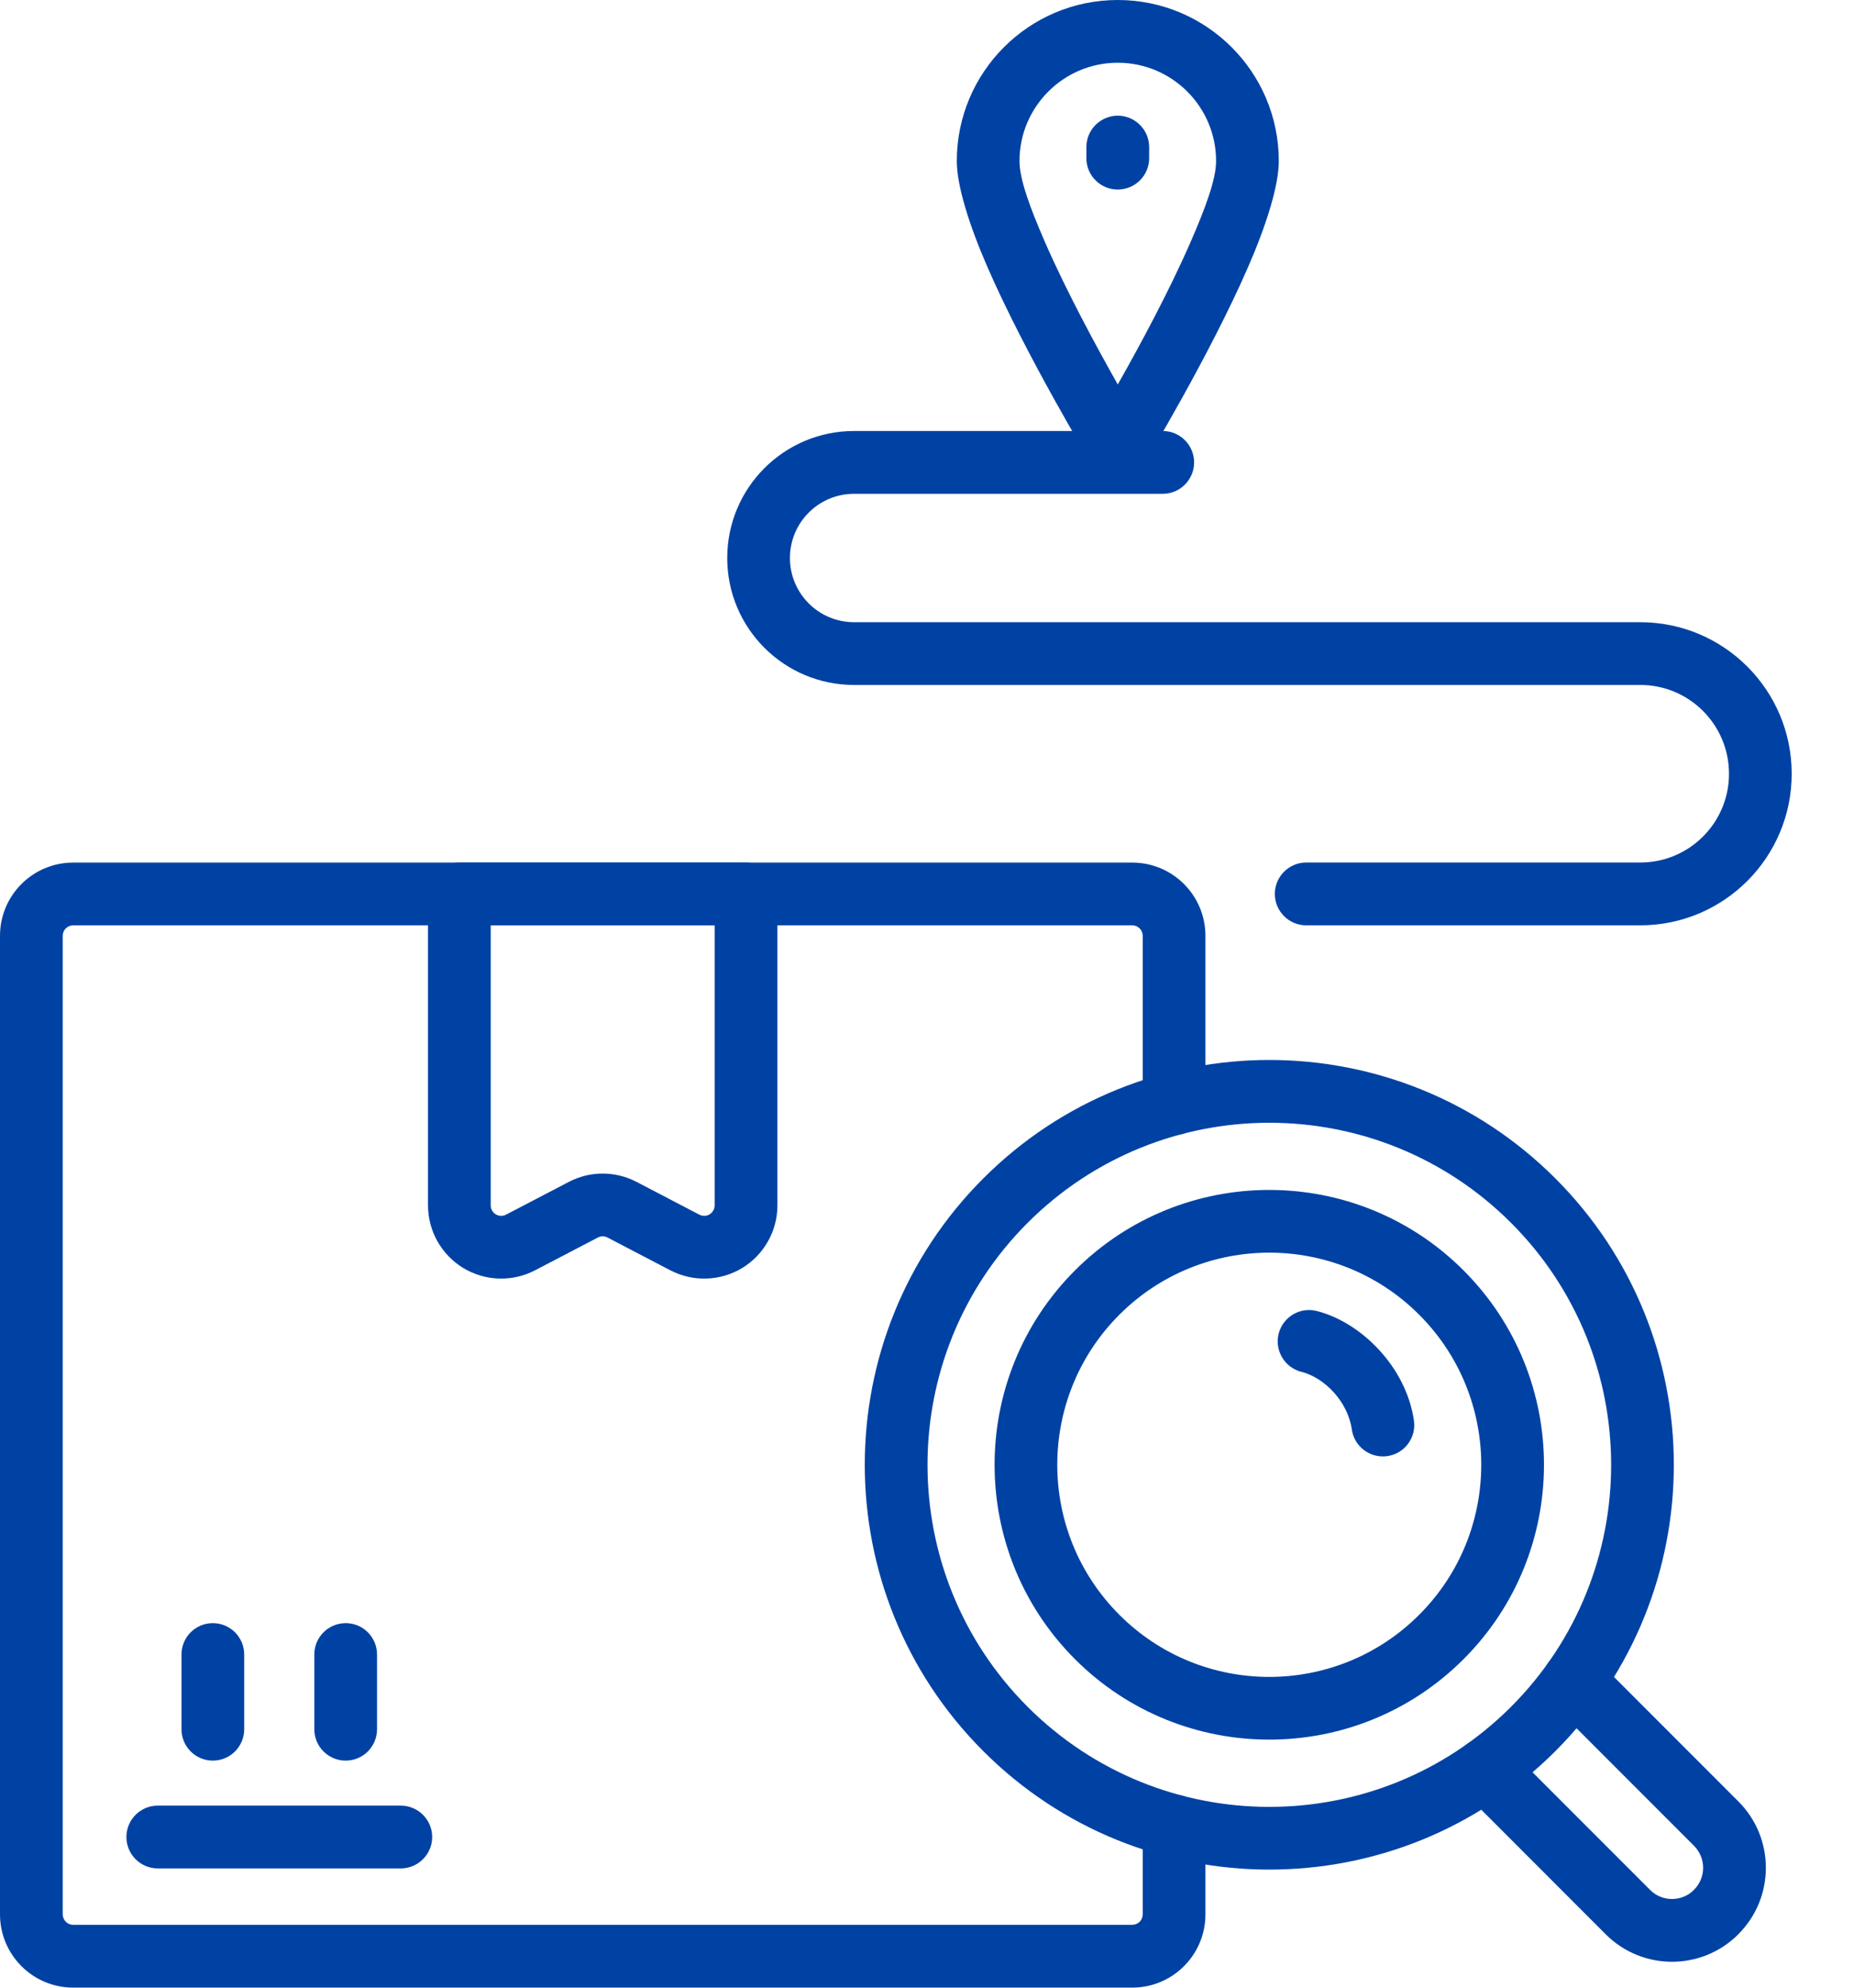 <?xml version="1.0" encoding="UTF-8"?> <svg xmlns="http://www.w3.org/2000/svg" width="28" height="30" viewBox="0 0 28 30" fill="none"><path fill-rule="evenodd" clip-rule="evenodd" d="M18.205 16.658V14.124C18.205 13.514 17.71 13.019 17.1 13.019H1.105C0.495 13.019 0 13.514 0 14.124V28.893C0 29.504 0.495 29.999 1.105 29.999H17.1C17.71 29.999 18.205 29.504 18.205 28.893V27.56C18.205 27.299 17.993 27.086 17.731 27.086C17.47 27.086 17.258 27.299 17.258 27.56V28.893C17.258 28.981 17.187 29.051 17.1 29.051H1.105C1.018 29.051 0.948 28.981 0.947 28.893V14.124C0.948 14.037 1.018 13.966 1.105 13.966H17.1C17.187 13.966 17.258 14.037 17.258 14.124V16.658C17.258 16.92 17.47 17.132 17.731 17.132C17.993 17.132 18.205 16.92 18.205 16.658Z" fill="#0042A3"></path><path fill-rule="evenodd" clip-rule="evenodd" d="M11.741 13.493C11.741 13.232 11.528 13.019 11.267 13.019H6.938C6.676 13.019 6.464 13.232 6.464 13.493V18.193C6.464 18.579 6.666 18.937 6.996 19.138C7.327 19.338 7.737 19.351 8.08 19.173L9.029 18.678C9.075 18.654 9.13 18.654 9.175 18.678L10.124 19.173C10.467 19.351 10.878 19.338 11.209 19.138C11.539 18.937 11.741 18.579 11.741 18.193V13.493H11.741ZM10.793 13.966V18.193C10.793 18.248 10.764 18.299 10.717 18.328C10.67 18.357 10.611 18.358 10.562 18.333L9.613 17.838C9.293 17.671 8.911 17.671 8.591 17.838C8.347 17.966 7.984 18.155 7.642 18.333C7.593 18.358 7.535 18.357 7.487 18.328C7.44 18.299 7.411 18.248 7.411 18.193V13.966H10.793H10.793Z" fill="#0042A3"></path><path fill-rule="evenodd" clip-rule="evenodd" d="M2.382 28.2H6.053C6.314 28.2 6.527 27.987 6.527 27.726C6.527 27.465 6.314 27.252 6.053 27.252H2.382C2.121 27.252 1.909 27.465 1.909 27.726C1.909 27.987 2.121 28.2 2.382 28.2Z" fill="#0042A3"></path><path fill-rule="evenodd" clip-rule="evenodd" d="M3.688 26.1V24.971C3.688 24.71 3.476 24.498 3.214 24.498C2.953 24.498 2.741 24.71 2.741 24.971V26.1C2.741 26.361 2.953 26.573 3.214 26.573C3.476 26.573 3.688 26.361 3.688 26.1Z" fill="#0042A3"></path><path fill-rule="evenodd" clip-rule="evenodd" d="M5.694 26.1V24.971C5.694 24.71 5.482 24.498 5.221 24.498C4.959 24.498 4.747 24.71 4.747 24.971V26.1C4.747 26.361 4.959 26.573 5.221 26.573C5.482 26.573 5.694 26.361 5.694 26.1Z" fill="#0042A3"></path><path fill-rule="evenodd" clip-rule="evenodd" d="M22.098 27.041C22.738 27.682 23.641 28.584 24.251 29.195C24.803 29.747 25.699 29.747 26.252 29.195L26.255 29.191C26.807 28.639 26.807 27.743 26.255 27.19C25.645 26.581 24.742 25.678 24.102 25.037C23.917 24.853 23.617 24.853 23.432 25.037C23.247 25.222 23.247 25.523 23.432 25.707C24.072 26.348 24.975 27.25 25.585 27.86C25.767 28.043 25.767 28.339 25.585 28.521L25.582 28.525C25.399 28.707 25.103 28.707 24.921 28.525C24.311 27.915 23.408 27.012 22.768 26.372C22.583 26.187 22.283 26.187 22.098 26.372C21.913 26.557 21.913 26.857 22.098 27.041L22.098 27.041Z" fill="#0042A3"></path><path fill-rule="evenodd" clip-rule="evenodd" d="M19.727 13.966H24.772C26.035 13.966 27.059 12.942 27.059 11.679V11.678C27.059 10.415 26.035 9.391 24.772 9.391H12.899C12.364 9.391 11.93 8.957 11.93 8.422V8.422C11.93 7.886 12.364 7.453 12.899 7.453H17.561C17.822 7.453 18.034 7.24 18.034 6.979C18.034 6.718 17.822 6.505 17.561 6.505H12.899C11.841 6.505 10.983 7.363 10.983 8.422V8.422C10.983 9.481 11.841 10.338 12.899 10.338H24.772C25.512 10.338 26.112 10.938 26.112 11.678V11.679C26.112 12.419 25.512 13.018 24.772 13.018H19.727C19.466 13.018 19.253 13.231 19.253 13.492C19.253 13.753 19.466 13.966 19.727 13.966Z" fill="#0042A3"></path><path fill-rule="evenodd" clip-rule="evenodd" d="M16.881 0C15.539 0 14.45 1.089 14.45 2.431C14.45 2.798 14.633 3.388 14.912 4.029C15.499 5.375 16.476 6.989 16.476 6.989C16.562 7.13 16.716 7.217 16.881 7.217C17.047 7.217 17.2 7.13 17.286 6.989C17.286 6.989 18.264 5.375 18.85 4.029C19.129 3.388 19.313 2.798 19.313 2.431C19.313 1.089 18.223 0 16.881 0H16.881ZM16.881 0.947C17.701 0.947 18.366 1.612 18.366 2.431C18.366 2.714 18.196 3.158 17.982 3.65C17.656 4.398 17.205 5.232 16.881 5.803C16.558 5.231 16.106 4.398 15.78 3.65C15.566 3.158 15.397 2.713 15.397 2.431C15.397 1.612 16.062 0.947 16.881 0.947H16.881Z" fill="#0042A3"></path><path fill-rule="evenodd" clip-rule="evenodd" d="M17.355 2.388V2.22C17.355 1.959 17.142 1.746 16.881 1.746C16.62 1.746 16.407 1.959 16.407 2.22V2.388C16.407 2.649 16.62 2.861 16.881 2.861C17.142 2.861 17.355 2.649 17.355 2.388Z" fill="#0042A3"></path><path fill-rule="evenodd" clip-rule="evenodd" d="M14.849 17.787C12.464 20.172 12.464 24.044 14.849 26.429C17.234 28.814 21.106 28.814 23.491 26.429C25.875 24.044 25.875 20.172 23.491 17.787C21.106 15.402 17.234 15.402 14.849 17.787ZM15.519 18.457C17.534 16.442 20.806 16.442 22.821 18.457C24.836 20.472 24.836 23.744 22.821 25.76C20.806 27.775 17.534 27.775 15.519 25.76C13.504 23.745 13.504 20.472 15.519 18.457Z" fill="#0042A3"></path><path fill-rule="evenodd" clip-rule="evenodd" d="M16.235 19.174C14.616 20.793 14.616 23.423 16.235 25.042C17.854 26.661 20.484 26.661 22.103 25.042C23.723 23.423 23.723 20.793 22.103 19.174C20.484 17.555 17.855 17.555 16.235 19.174ZM16.905 19.843C18.155 18.594 20.184 18.594 21.433 19.843C22.683 21.093 22.683 23.123 21.433 24.372C20.183 25.622 18.154 25.622 16.905 24.372C15.655 23.123 15.655 21.093 16.905 19.843Z" fill="#0042A3"></path><path fill-rule="evenodd" clip-rule="evenodd" d="M19.653 20.704C20.007 20.795 20.356 21.155 20.416 21.576C20.453 21.834 20.693 22.014 20.952 21.977C21.211 21.941 21.391 21.7 21.354 21.442C21.24 20.639 20.563 19.959 19.887 19.787C19.634 19.722 19.376 19.875 19.311 20.129C19.247 20.382 19.4 20.64 19.653 20.705L19.653 20.704Z" fill="#0042A3"></path></svg> 